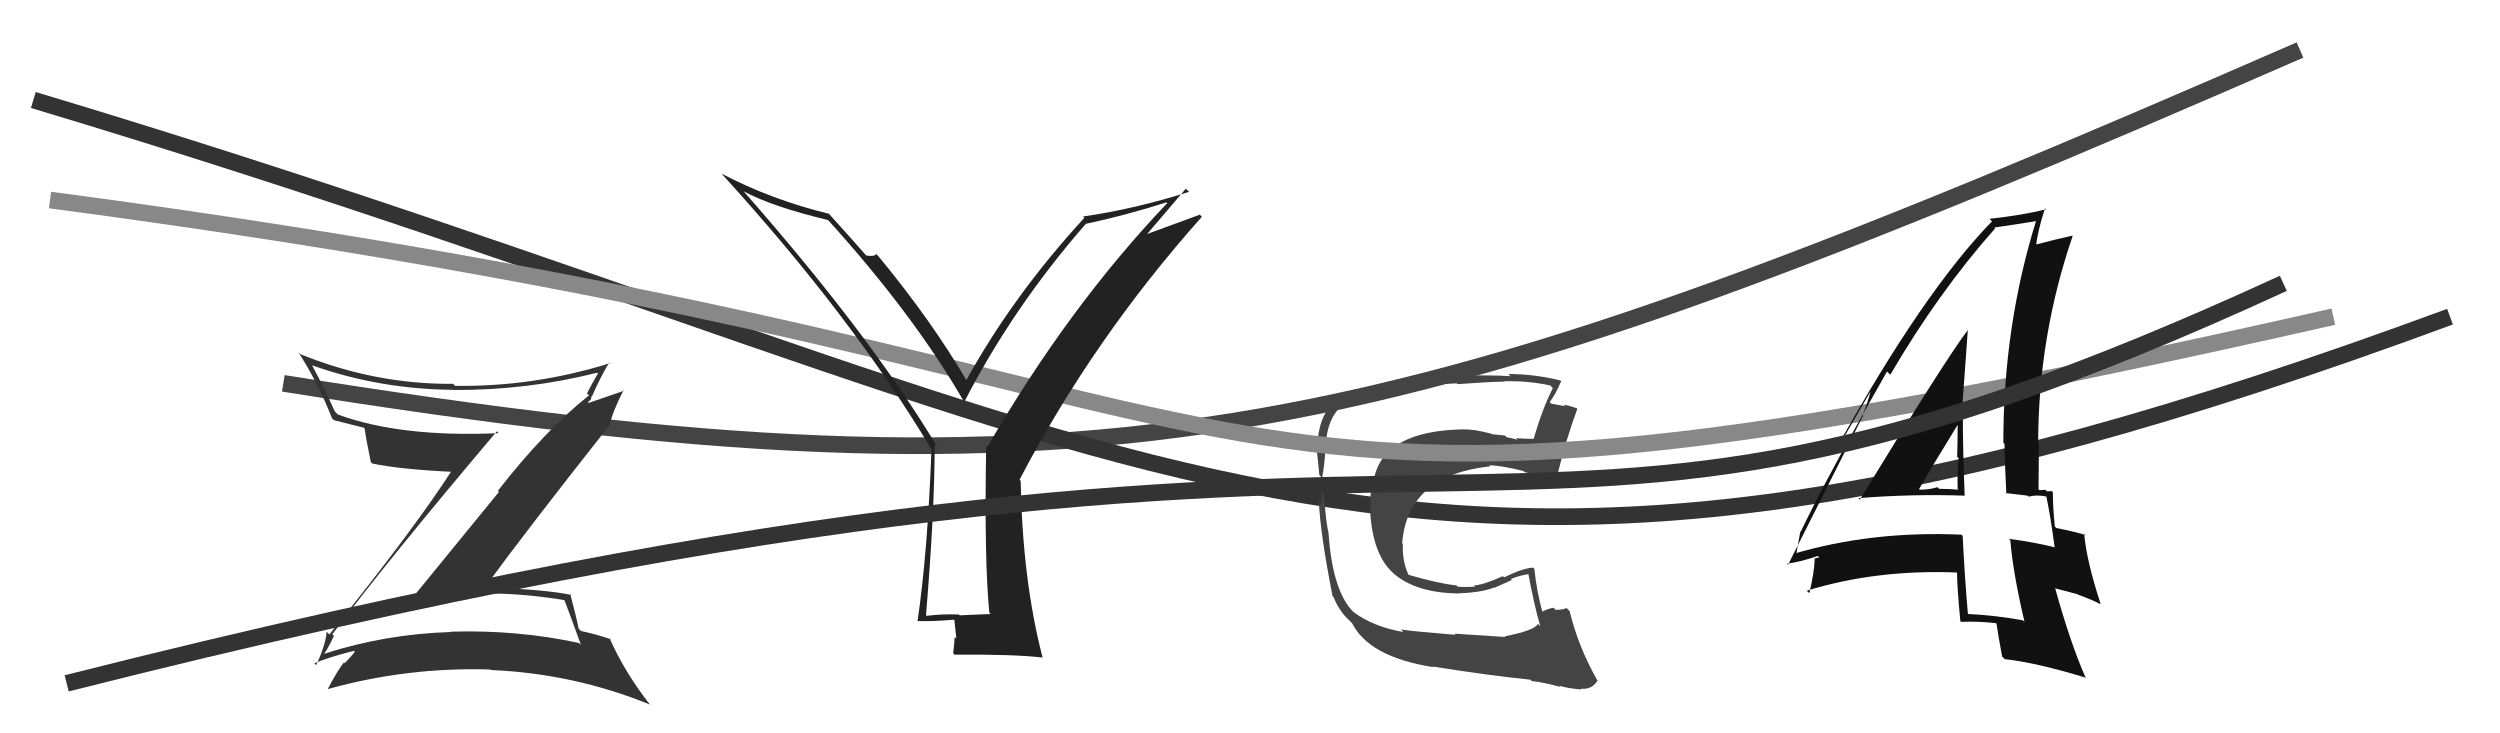 <svg xmlns="http://www.w3.org/2000/svg" width="150" height="44" viewBox="0,0,150,44"><path d="M17 23 C67 31,83 27,138 3" stroke="#444" fill="none"/><path d="M2 6 C72 27,82 43,147 19" stroke="#333" fill="none"/><path fill="#444" d="M90.30 38.19L90.33 38.22L87.27 38.02L87.34 38.09Q84.86 37.89 84.06 37.77L84.16 37.88L84.20 37.92Q82.41 37.61 81.22 36.73L81.15 36.66L81.11 36.62Q79.94 35.33 79.71 31.98L79.66 31.93L79.72 32.00Q79.56 31.37 79.48 30.15L79.57 30.25L79.43 30.11Q79.43 29.69 79.36 28.58L79.35 28.58L79.34 28.57Q79.47 27.90 79.51 27.17L79.48 27.15L79.52 27.18Q79.54 25.08 80.57 24.32L80.56 24.31L80.70 24.45Q82.56 23.23 87.40 23.00L87.53 23.13L87.45 23.05Q89.44 22.90 90.24 22.90L90.31 22.98L90.22 22.88Q91.65 22.83 93.02 23.13L93.05 23.16L93.17 23.29Q92.55 24.50 92.02 26.32L91.97 26.27L92.03 26.33Q91.45 26.33 90.96 26.29L90.92 26.25L91.05 26.38Q90.93 26.34 90.40 26.23L90.30 26.13L89.50 26.05L89.47 26.02Q88.38 25.73 87.77 25.77L87.68 25.68L87.77 25.76Q83.06 25.86 82.45 28.67L82.32 28.54L82.35 28.57Q82.17 29.80 82.25 30.75L82.29 30.79L82.21 30.71Q82.37 33.31 83.61 34.40L83.65 34.44L83.62 34.41Q84.94 35.57 87.52 35.61L87.41 35.50L87.51 35.60Q88.92 35.55 89.64 35.25L89.66 35.27L90.71 34.80L90.65 34.74Q91.19 34.52 91.76 34.44L91.71 34.39L91.69 34.37Q92.04 36.28 92.42 37.58L92.41 37.56L92.28 37.43Q92.07 37.83 90.28 38.18ZM93.62 41.21L93.59 41.18L93.55 41.14Q94.05 41.30 94.89 41.37L94.84 41.32L94.83 41.32Q95.52 41.40 95.86 40.82L95.77 40.74L95.81 40.77Q94.68 38.76 94.18 36.67L94.07 36.56L93.99 36.48Q93.80 36.59 93.34 36.59L93.19 36.44L93.21 36.46Q92.86 36.53 92.48 36.72L92.53 36.77L92.57 36.81Q92.21 35.54 92.06 34.13L92.09 34.16L91.99 34.06Q91.46 34.06 90.24 34.64L90.23 34.62L90.17 34.57Q88.94 35.12 88.44 35.12L88.36 35.04L88.51 35.19Q88.07 35.24 87.46 35.20L87.38 35.12L87.38 35.12Q86.42 35.04 84.44 34.47L84.56 34.59L84.57 34.60Q84.13 33.78 84.17 32.64L84.26 32.73L84.13 32.59Q84.46 28.51 89.41 27.98L89.34 27.90L89.35 27.92Q90.04 27.92 91.41 28.26L91.35 28.20L91.48 28.33Q92.83 28.66 93.55 28.62L93.39 28.46L93.44 28.51Q93.96 26.36 94.64 24.53L94.56 24.45L94.62 24.50Q94.20 24.35 93.82 24.27L93.91 24.37L93.08 24.22L92.98 24.12Q93.29 23.75 93.67 22.87L93.59 22.79L93.63 22.83Q92.06 22.44 90.50 22.44L90.50 22.44L90.63 22.57Q88.06 22.41 83.69 22.79L83.68 22.78L83.77 22.87Q81.91 23.10 80.34 24.09L80.25 23.99L80.19 23.93Q79.05 24.97 79.05 26.87L79.09 26.91L78.97 26.79Q79.05 27.28 79.16 28.50L79.08 28.42L79.26 28.60Q79.32 29.61 79.28 30.22L79.27 30.21L79.13 30.07Q79.22 32.03 79.95 35.76L80.01 35.82L80.00 35.81Q80.33 36.60 80.82 37.09L80.76 37.03L81.14 37.41L81.17 37.40L81.09 37.32Q82.09 39.42 86.01 40.03L86.10 40.13L85.97 39.99Q89.16 40.51 91.82 40.78L91.94 40.90L91.90 40.86Q92.72 40.96 93.63 41.22Z"/><path d="M3 12 C86 23,65 36,140 19" stroke="#888" fill="none"/><path fill="#111" d="M111.64 30.03L111.58 29.97L111.50 29.89Q114.70 29.63 117.90 29.74L117.84 29.68L117.88 29.72Q117.77 27.10 117.77 24.70L117.82 24.75L117.72 24.65Q117.88 22.34 118.07 19.79L117.93 19.64L118.08 19.79Q116.80 21.45 111.59 29.98ZM121.55 37.39L121.55 37.39L121.38 37.22Q119.70 36.91 117.91 36.83L118.10 37.02L118.09 37.02Q117.88 34.63 117.76 32.16L117.79 32.19L117.69 32.08Q112.30 31.84 107.58 33.24L107.73 33.39L107.75 33.41Q107.83 32.89 108.02 31.90L107.89 31.77L108.04 31.91Q109.64 28.57 113.22 22.29L113.33 22.40L113.42 22.48Q116.28 17.58 119.71 13.70L119.59 13.58L119.67 13.65Q120.60 13.52 122.27 13.25L122.10 13.08L122.19 13.17Q120.20 19.52 120.20 26.56L120.33 26.69L120.27 26.63Q120.30 28.15 120.38 29.63L120.32 29.58L121.67 29.74L121.72 29.80Q122.17 29.67 122.78 29.79L122.80 29.80L122.78 29.79Q123.02 30.90 123.28 32.84L123.25 32.81L123.29 32.84Q122.01 32.52 120.53 32.33L120.63 32.43L120.62 32.42Q120.78 34.38 121.47 37.31ZM123.13 29.49L123.17 29.53L123.10 29.46Q123.01 29.48 122.82 29.48L122.73 29.39L122.37 29.41L122.31 29.36Q122.33 28.00 122.33 26.59L122.36 26.63L122.29 26.56Q122.30 20.17 124.36 14.16L124.38 14.18L124.34 14.14Q123.49 14.32 122.05 14.70L122.20 14.86L122.16 14.81Q122.24 13.91 122.70 12.50L122.84 12.64L122.76 12.56Q121.42 12.90 119.37 13.13L119.38 13.14L119.52 13.28Q115.44 17.46 110.22 26.83L110.27 26.87L112.38 23.23L112.32 23.18Q112.02 24.32 111.75 24.89L111.79 24.93L107.28 33.89L107.21 33.82Q107.93 33.74 109.07 33.36L109.15 33.44L108.85 33.52L108.88 33.55Q108.86 34.33 108.56 35.59L108.40 35.44L108.41 35.44Q112.58 34.16 117.41 34.35L117.41 34.35L117.42 34.37Q117.43 35.28 117.62 37.26L117.70 37.35L117.67 37.31Q118.69 37.27 119.76 37.39L119.84 37.47L119.79 37.41Q119.87 38.03 120.13 39.40L120.24 39.50L120.29 39.55Q122.16 39.75 125.17 40.67L125.19 40.68L125.12 40.62Q124.22 38.57 123.31 35.30L123.31 35.30L124.64 35.65L124.68 35.68Q125.37 35.92 126.06 36.26L126.01 36.22L126.04 36.24Q125.20 33.69 125.05 32.02L125.03 32.00L125.13 32.10Q124.52 31.91 123.38 31.68L123.29 31.59L123.29 31.60Q123.17 30.40 123.17 29.53ZM115.21 29.41L115.05 29.25L115.14 29.35Q115.89 28.04 117.46 25.49L117.40 25.44L117.46 25.50Q117.46 26.45 117.43 27.40L117.47 27.45L117.52 27.49Q117.43 28.39 117.46 29.34L117.45 29.33L117.50 29.38Q116.92 29.33 116.35 29.33L116.28 29.27L116.25 29.23Q115.79 29.38 115.18 29.38Z"/><path fill="#333" d="M20.08 38.19L19.95 38.07L19.94 38.06Q23.11 33.80 29.81 25.88L29.86 25.93L29.91 25.99Q24.04 26.25 20.27 24.87L20.13 24.73L20.09 24.69Q19.48 23.32 18.72 21.91L18.66 21.85L18.73 21.92Q22.74 23.35 27.20 23.39L27.33 23.51L27.21 23.40Q31.65 23.42 35.84 22.36L35.87 22.39L35.88 22.40Q35.49 23.07 35.22 23.60L35.19 23.58L35.34 23.72Q32.69 25.83 29.87 29.45L29.94 29.51L24.94 35.63L25.04 35.73Q27.27 35.52 29.51 35.60L29.48 35.57L29.52 35.61Q31.69 35.64 33.94 36.02L33.88 35.97L33.83 35.92Q34.13 36.68 34.86 38.70L34.79 38.63L34.74 38.58Q31.05 37.78 27.05 37.90L26.97 37.81L27.07 37.92Q23.13 38.04 19.47 39.22L19.47 39.22L19.45 39.21Q19.58 39.10 20.04 38.15ZM18.81 39.74L18.91 39.84L18.86 39.80Q19.63 39.46 21.23 39.05L21.31 39.12L21.29 39.10Q21.10 39.37 20.68 39.79L20.62 39.73L20.64 39.74Q20.28 40.18 19.67 41.33L19.73 41.38L19.69 41.34Q24.42 40.02 29.41 40.17L29.50 40.27L29.43 40.20Q34.44 40.41 39.01 42.28L38.98 42.25L38.97 42.24Q37.47 40.32 36.56 38.26L36.53 38.24L36.65 38.36Q35.92 38.09 34.86 37.86L34.82 37.82L34.72 37.72Q34.59 37.06 34.21 35.62L34.26 35.67L34.29 35.70Q32.74 35.36 29.16 35.25L29.15 35.24L29.12 35.20Q31.53 31.90 36.55 25.54L36.45 25.44L36.57 25.56Q36.73 24.74 37.42 23.40L37.45 23.44L35.19 24.22L35.27 24.30Q35.25 24.13 35.40 24.01L35.43 24.04L35.51 23.74L35.53 23.76Q35.99 22.69 36.56 21.74L36.55 21.74L36.60 21.79Q32.02 23.22 27.30 23.15L27.34 23.19L27.19 23.03Q22.51 23.07 18.02 21.25L17.94 21.17L17.92 21.16Q19.12 23.04 19.92 25.10L19.97 25.14L20.03 25.21Q20.75 25.39 21.82 25.66L21.88 25.72L21.88 25.72Q21.95 26.28 22.25 27.73L22.31 27.78L22.33 27.81Q24.03 28.17 27.34 28.32L27.28 28.27L27.16 28.15Q24.94 31.63 19.76 38.07L19.75 38.06L19.60 37.90Q19.54 38.69 18.97 39.91Z"/><path fill="#222" d="M59.49 36.89L59.44 36.84L57.58 36.92L57.53 36.87Q56.54 36.83 55.59 36.95L55.64 37.00L55.56 36.92Q56.08 30.66 56.08 26.67L56.22 26.80L56.26 26.85Q52.19 20.07 44.54 11.39L44.51 11.37L44.62 11.48Q46.36 12.41 49.71 13.21L49.72 13.23L49.61 13.12Q54.80 18.84 57.81 24.05L57.84 24.08L57.86 24.11Q60.77 18.45 65.15 13.43L65.21 13.49L65.15 13.43Q67.48 12.94 69.99 12.14L70.14 12.29L70.04 12.18Q64.11 18.41 59.24 26.82L59.11 26.69L59.17 26.75Q59.05 33.68 59.36 36.76ZM68.59 14.32L71.15 11.32L71.34 11.51Q68.11 12.54 64.98 12.99L65.06 13.07L65.06 13.07Q60.78 17.73 57.96 22.84L58.05 22.92L58.05 22.92Q55.92 19.27 52.72 15.39L52.62 15.29L52.57 15.24Q52.47 15.41 51.98 15.33L51.87 15.22L51.90 15.25Q51.16 14.40 49.64 12.72L49.69 12.77L49.75 12.83Q46.27 11.98 43.30 10.42L43.33 10.45L43.32 10.45Q51.08 18.96 55.84 26.88L55.76 26.80L55.89 26.94Q55.66 33.14 55.05 37.29L55.21 37.44L55.03 37.26Q55.83 37.30 57.27 37.18L57.26 37.18L57.38 38.32L57.28 38.22Q57.26 38.66 57.19 39.19L57.29 39.30L57.27 39.28Q60.79 39.25 62.54 39.45L62.51 39.42L62.56 39.47Q61.35 34.83 61.24 28.85L61.14 28.76L61.17 28.79Q65.57 20.35 72.11 13.01L71.99 12.88L68.45 14.18Z"/><path d="M4 41 C95 18,87 40,137 17" stroke="#333" fill="none"/></svg>